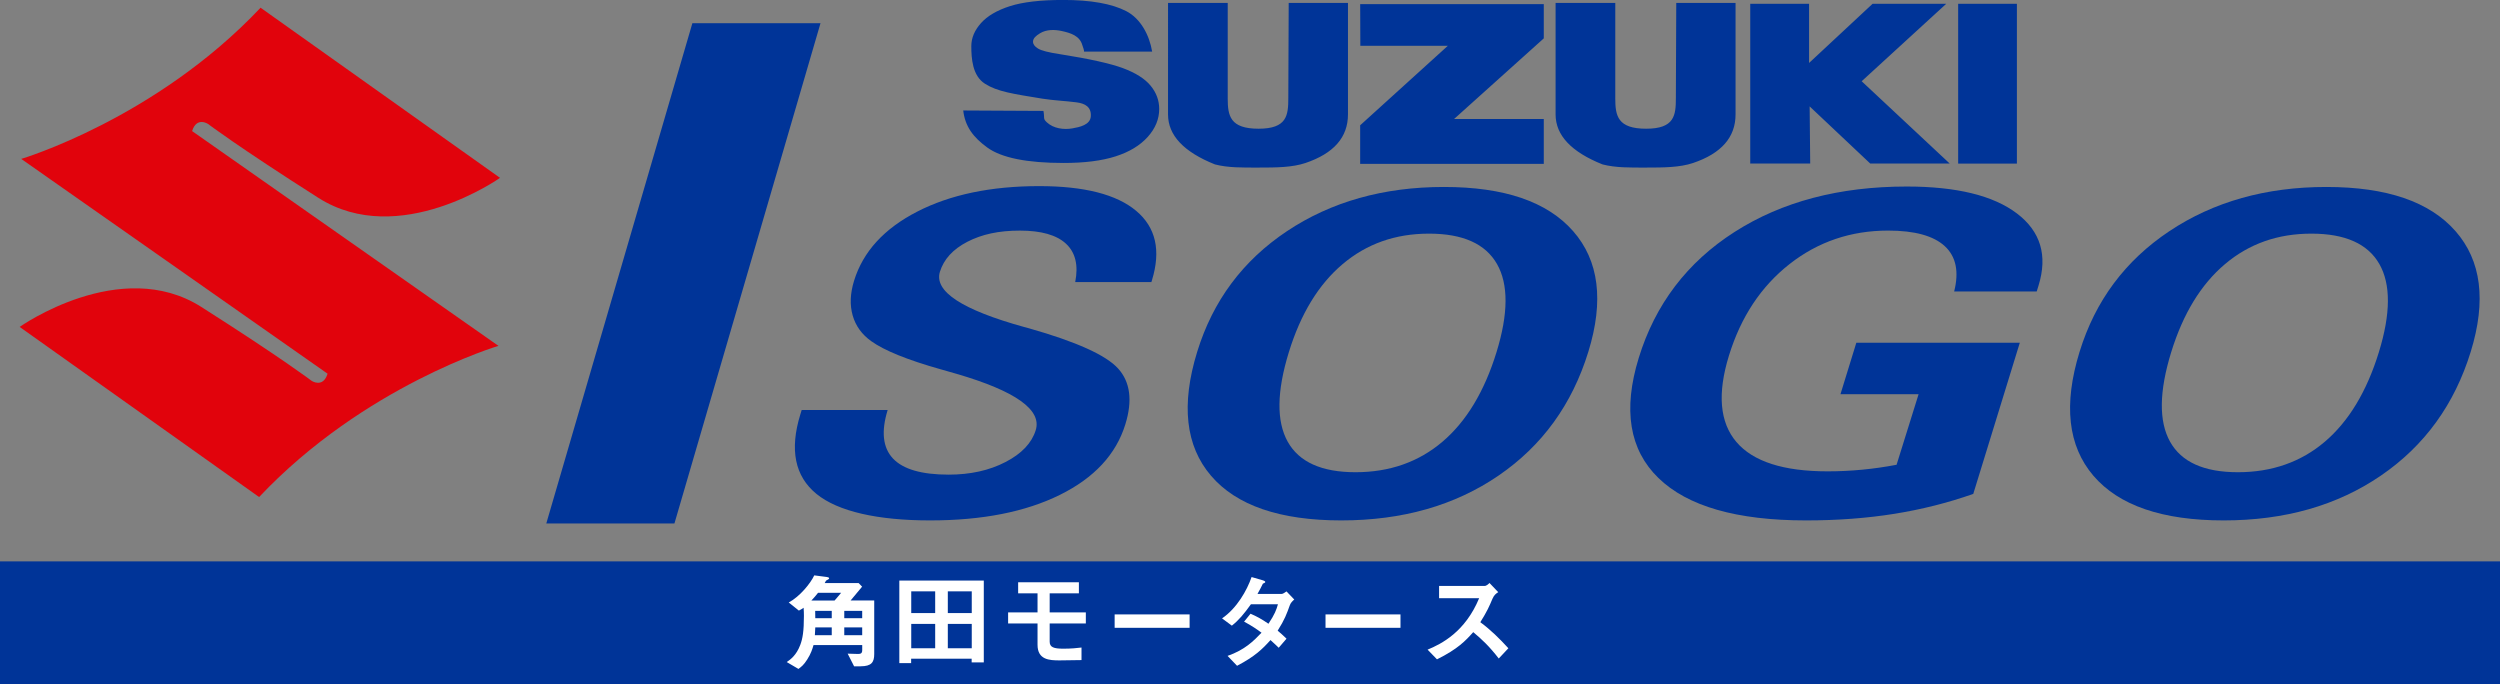 <?xml version="1.0" encoding="UTF-8"?><svg id="b" xmlns="http://www.w3.org/2000/svg" width="972.11" height="266.05" viewBox="0 0 972.11 266.05"><rect x="0" y="0" width="972.11" height="266.05" fill="#808080" stroke="none"/><g id="c"><path d="M74.7,50.97c1.75-5.7,6.17-2.79,6.17-2.79,0,0,11.46,8.73,42.91,28.74,31.44,20.01,70.65-7.76,70.65-7.76L101.32,3C60.48,46.29,8.21,61.8,8.21,61.8l.15.06,119.01,83.45c-1.75,5.7-6.17,2.79-6.17,2.79,0,0-11.46-8.73-42.91-28.74-31.44-20.01-70.65,7.76-70.65,7.76l93.11,66.15c40.84-43.29,93.11-58.8,93.11-58.8l-.15-.06L74.7,50.97h0Z" fill="#e1030c"/><path d="M374.55,42.96l31.19.17c.54,2.93-.31,2.92,1.33,4.45,2.57,2.39,6.55,2.93,9.9,2.34,2.74-.48,6.99-1.32,7.19-4.72.22-3.69-2.33-4.98-5.54-5.4-4.43-.58-8.91-.73-13.33-1.44-11.39-1.87-17.44-2.71-22.29-5.8-4.89-3.09-5.31-9.83-5.31-14.63,0-3.15,1.25-6.13,3.75-8.94,2.5-2.8,6.27-5,11.29-6.61,5.03-1.6,11.91-2.4,20.66-2.4,10.73,0,18.93,1.45,24.56,4.36,5.64,2.91,8.99,9.39,10.06,15.73h-26.52c.2-.38-.52-2.07-.63-2.5-1.02-3.68-4.57-4.75-7.97-5.5-2.79-.62-5.97-.67-8.49.87-1.53.94-2.72,1.93-2.72,3.27,0,.97.63,1.85,1.89,2.63,1.23.81,4.13,1.56,8.72,2.25,11.35,1.79,19.48,3.6,24.39,5.42,4.91,1.84,8.48,4.09,10.72,6.8,2.23,2.7,3.35,5.73,3.35,9.07,0,3.93-1.49,7.55-4.47,10.87-2.98,3.31-7.14,5.84-12.49,7.55-5.35,1.72-12.09,2.57-20.23,2.57-14.28,0-24.18-2.01-29.68-6.02-5.51-4.01-8.62-8.21-9.34-14.41ZM501.1,1.15h23.05v43.34c0,8.89-5.52,15.19-16.58,18.91-5.11,1.7-11.24,1.76-18.18,1.76-6.22,0-11.81.11-16.97-1.23-12.16-4.86-18.24-11.34-18.24-19.44V1.15h23.21v37.11c0,6.76.9,11.79,12,11.79s11.56-5.25,11.56-12l.15-36.89h0ZM651.81,1.15h23.05v43.34c0,8.89-5.52,15.19-16.58,18.91-5.11,1.7-11.24,1.76-18.18,1.76-6.22,0-11.81.11-16.97-1.23-12.17-4.86-18.25-11.34-18.25-19.44V1.15h23.21v37.11c0,6.76.9,11.79,12,11.79s11.56-5.25,11.56-12l.15-36.89h0ZM528.89,1.6h71.4v13.32l-34.88,31.35h34.88v17.45h-71.4v-15l34.08-30.9h-34.01l-.06-16.22h0ZM680.57,63.61V1.49h22.88v22.99s24.68-22.99,24.68-22.99h28.64l-32.87,30.1,34.24,32.01h-30.9l-23.57-22.23.22,22.23h-23.33ZM784.26,1.49v62.12h-22.84V1.49h22.84s0,0,0,0Z" fill="#003498"/><path d="M212.42,203.55L269.23,9.01h49.82l-56.8,194.53h-49.82Z" fill="#003498"/><path d="M311.76,159.43h33.4c-2.57,8.35-1.89,14.62,2.04,18.83,3.93,4.2,11.16,6.3,21.68,6.3,8.43,0,15.8-1.63,22.1-4.9,6.3-3.26,10.22-7.4,11.76-12.4,2.43-7.89-7.82-15.19-30.77-21.89-1.52-.45-2.61-.77-3.28-.94-.72-.23-1.72-.51-2.98-.85-12.86-3.63-21.83-7.27-26.91-10.9-3.66-2.61-6.08-5.95-7.24-10.01-1.16-4.06-.98-8.56.54-13.5,3.48-11.3,11.66-20.26,24.55-26.88,12.88-6.62,28.69-9.92,47.43-9.92,17.51,0,30.09,3.21,37.73,9.63,7.64,6.42,9.68,15.42,6.11,27.01l-.21.68h-29.62c1.29-6.53.1-11.5-3.57-14.91-3.67-3.41-9.65-5.11-17.94-5.11s-14.81,1.45-20.42,4.34c-5.61,2.9-9.17,6.79-10.68,11.67-2.34,7.61,8.57,14.77,32.74,21.47.87.23,1.5.4,1.9.51,18.42,5.23,29.98,10.45,34.68,15.67,4.7,5.23,5.63,12.44,2.79,21.64-3.6,11.7-12.1,20.86-25.49,27.47-13.39,6.62-30.21,9.92-50.46,9.92s-35.77-3.44-44.17-10.31c-8.41-6.87-10.49-17.18-6.26-30.92l.52-1.7Z" fill="#003498"/><path d="M465.53,136.77c6.1-19.82,17.75-35.45,34.93-46.9,17.18-11.44,37.52-17.17,61.01-17.17s40.16,5.72,50.22,17.17c10.06,11.44,12.04,27.08,5.93,46.9-6.32,20.5-17.96,36.56-34.94,48.17-16.98,11.62-37.36,17.42-61.15,17.42s-40.74-5.79-50.64-17.38c-9.91-11.59-11.7-27.66-5.36-48.22ZM501.16,136.94c-4.71,15.28-4.86,26.88-.45,34.8,4.41,7.92,13.2,11.88,26.39,11.88s24.53-3.96,33.82-11.88c9.29-7.92,16.28-19.52,20.99-34.8,4.62-14.99,4.68-26.42.18-34.29-4.5-7.87-13.3-11.8-26.42-11.8s-24.24,3.95-33.59,11.84c-9.35,7.89-16.32,19.31-20.92,34.25Z" fill="#003498"/><path d="M785.39,133.27l-18.1,58.78c-9.86,3.47-20.1,6.05-30.71,7.75-10.62,1.7-22.05,2.56-34.3,2.56-26.95,0-46.09-5.49-57.4-16.48-11.32-10.99-13.87-26.56-7.66-46.73,6.42-20.84,18.83-37.16,37.23-48.94,18.4-11.78,40.72-17.68,66.95-17.68,19.39,0,33.68,3.49,42.88,10.48,9.2,6.99,12,16.33,8.39,28.03l-.71,2.3h-32.1c1.95-7.72.73-13.6-3.65-17.63-4.38-4.03-11.72-6.05-22.03-6.05-14.48,0-27.26,4.34-38.34,13.03-11.07,8.69-18.93,20.56-23.56,35.61-4.55,14.77-3.58,25.95,2.9,33.56,6.48,7.61,18.3,11.42,35.45,11.42,4.47,0,8.95-.21,13.44-.64,4.49-.43,8.96-1.07,13.4-1.92l8.56-27.43h-30.38l6.17-20.02h63.56Z" fill="#003498"/><path d="M808.64,136.77c6.1-19.82,17.75-35.45,34.93-46.9,17.18-11.44,37.52-17.17,61.01-17.17s40.16,5.72,50.22,17.17c10.06,11.44,12.04,27.08,5.93,46.9-6.32,20.5-17.96,36.56-34.94,48.17-16.98,11.62-37.36,17.42-61.15,17.42s-40.74-5.79-50.64-17.38c-9.91-11.59-11.7-27.66-5.36-48.22ZM844.26,136.94c-4.71,15.28-4.86,26.88-.45,34.8,4.41,7.92,13.2,11.88,26.39,11.88s24.53-3.96,33.82-11.88c9.29-7.92,16.28-19.52,20.99-34.8,4.62-14.99,4.68-26.42.18-34.29-4.5-7.87-13.3-11.8-26.42-11.8s-24.24,3.95-33.59,11.84c-9.35,7.89-16.32,19.31-20.92,34.25Z" fill="#003498"/><rect y="218.29" width="972.11" height="47.76" fill="#003498"/><path d="M334.65,259.09h-2.54l-2.5-4.92c2.26.08,3.49.12,4.06.12,1.03,0,1.6-.25,1.6-1.52v-1.93h-18.94c-.41,1.44-.98,3.32-2.46,5.62-1.35,2.13-2.25,2.79-3.4,3.65l-4.55-2.67c1.6-1.11,3.73-2.67,5.25-6.64.94-2.46,1.43-5.41,1.43-11.32,0-1.15-.04-2.05-.12-3.16-.41.29-1.07.74-1.84,1.11l-3.94-3.16c4.31-2.3,8.49-7.46,9.92-10.54l4.8.62c.16.04.98.12.98.49,0,.16-.08.29-.21.37-.12.12-.9.45-1.02.62-.08.12-.41.78-.49.9h13.2l1.35,1.39c-1.39,1.72-3.12,3.77-4.47,5.37h9.18v20.83c0,3.16-1.03,4.76-5.29,4.76ZM318.09,230.51c-.86,1.11-1.64,2.01-2.58,2.99h9.02c.74-.86,1.48-1.68,2.54-2.99h-8.98ZM323.42,243.96h-6.4c-.04.7-.04,1.23-.16,3.03h6.56v-3.03ZM323.42,237.52h-6.44c.04.7.04,2.05.04,2.87h6.4v-2.87ZM335.26,237.52h-6.97v2.87h6.97v-2.87ZM335.26,243.96h-6.97v3.03h6.97v-3.03Z" fill="#fff"/><path d="M377.82,257.57v-1.44h-23.53v1.72h-4.59v-32.1h32.84v31.82h-4.71ZM363.64,229.94h-9.31v8.45h9.31v-8.45ZM363.64,242.6h-9.31v9.47h9.31v-9.47ZM377.86,229.94h-9.31v8.45h9.31v-8.45ZM377.86,242.6h-9.31v9.47h9.31v-9.47Z" fill="#fff"/><path d="M408.16,242.44v7.05c0,2.17,1.52,2.75,5.33,2.75,3.16,0,5.41-.25,7.05-.45v4.88c-1.07.04-6.23.12-8.57.12-3.89,0-8.53-.21-8.53-6.07v-8.28h-11.44v-4.31h11.44v-7.42h-7.54v-4.31h23.62v4.31h-11.36v7.42h14.06v4.31h-14.06Z" fill="#fff"/><path d="M433.42,244.12v-5.21h29.15v5.21h-29.15Z" fill="#fff"/><path d="M501.52,235.39c-1.15,3.2-1.97,5.53-4.71,9.84,1.03.86,2.01,1.72,3.44,3.12l-3.03,3.53c-.7-.66-1.48-1.48-3.2-2.99-3.16,3.53-6.11,6.4-13,10l-3.69-3.85c6.64-2.3,10.13-5.78,13.2-9.02-1.72-1.27-3.65-2.62-6.77-4.3l2.5-3.08c2.46,1.07,4.14,1.97,6.97,3.9,2.46-3.65,3.12-5.54,3.69-7.58h-10.5c-2.71,3.77-4.71,6.19-7.42,8.32l-3.81-2.83c5.78-3.94,9.72-10.95,11.48-16.07l4.51,1.31c.25.08.82.33.82.61,0,.25-.37.41-.94.66-.49.98-1.27,2.58-2.09,3.98h9.43c.49,0,1.23-.57,1.84-.98l3.03,3.16c-.74.62-1.44,1.35-1.76,2.3Z" fill="#fff"/><path d="M515.42,244.12v-5.21h29.15v5.21h-29.15Z" fill="#fff"/><path d="M582.78,256.05c-3.61-4.67-6.52-7.42-9.92-10.25-2.95,3.32-5.99,6.56-14.1,10.58l-3.65-3.77c5.37-2.21,14.6-6.85,20.05-20.01h-15.58v-4.76h17.67c.78,0,1.52-.74,1.93-1.15l3.4,3.57c-.9.57-1.64,1.15-2.25,2.58-1.19,2.83-2.09,4.92-4.72,9.1,4.02,2.95,7.54,6.44,10.91,10.13l-3.73,3.98Z" fill="#fff"/></g></svg>